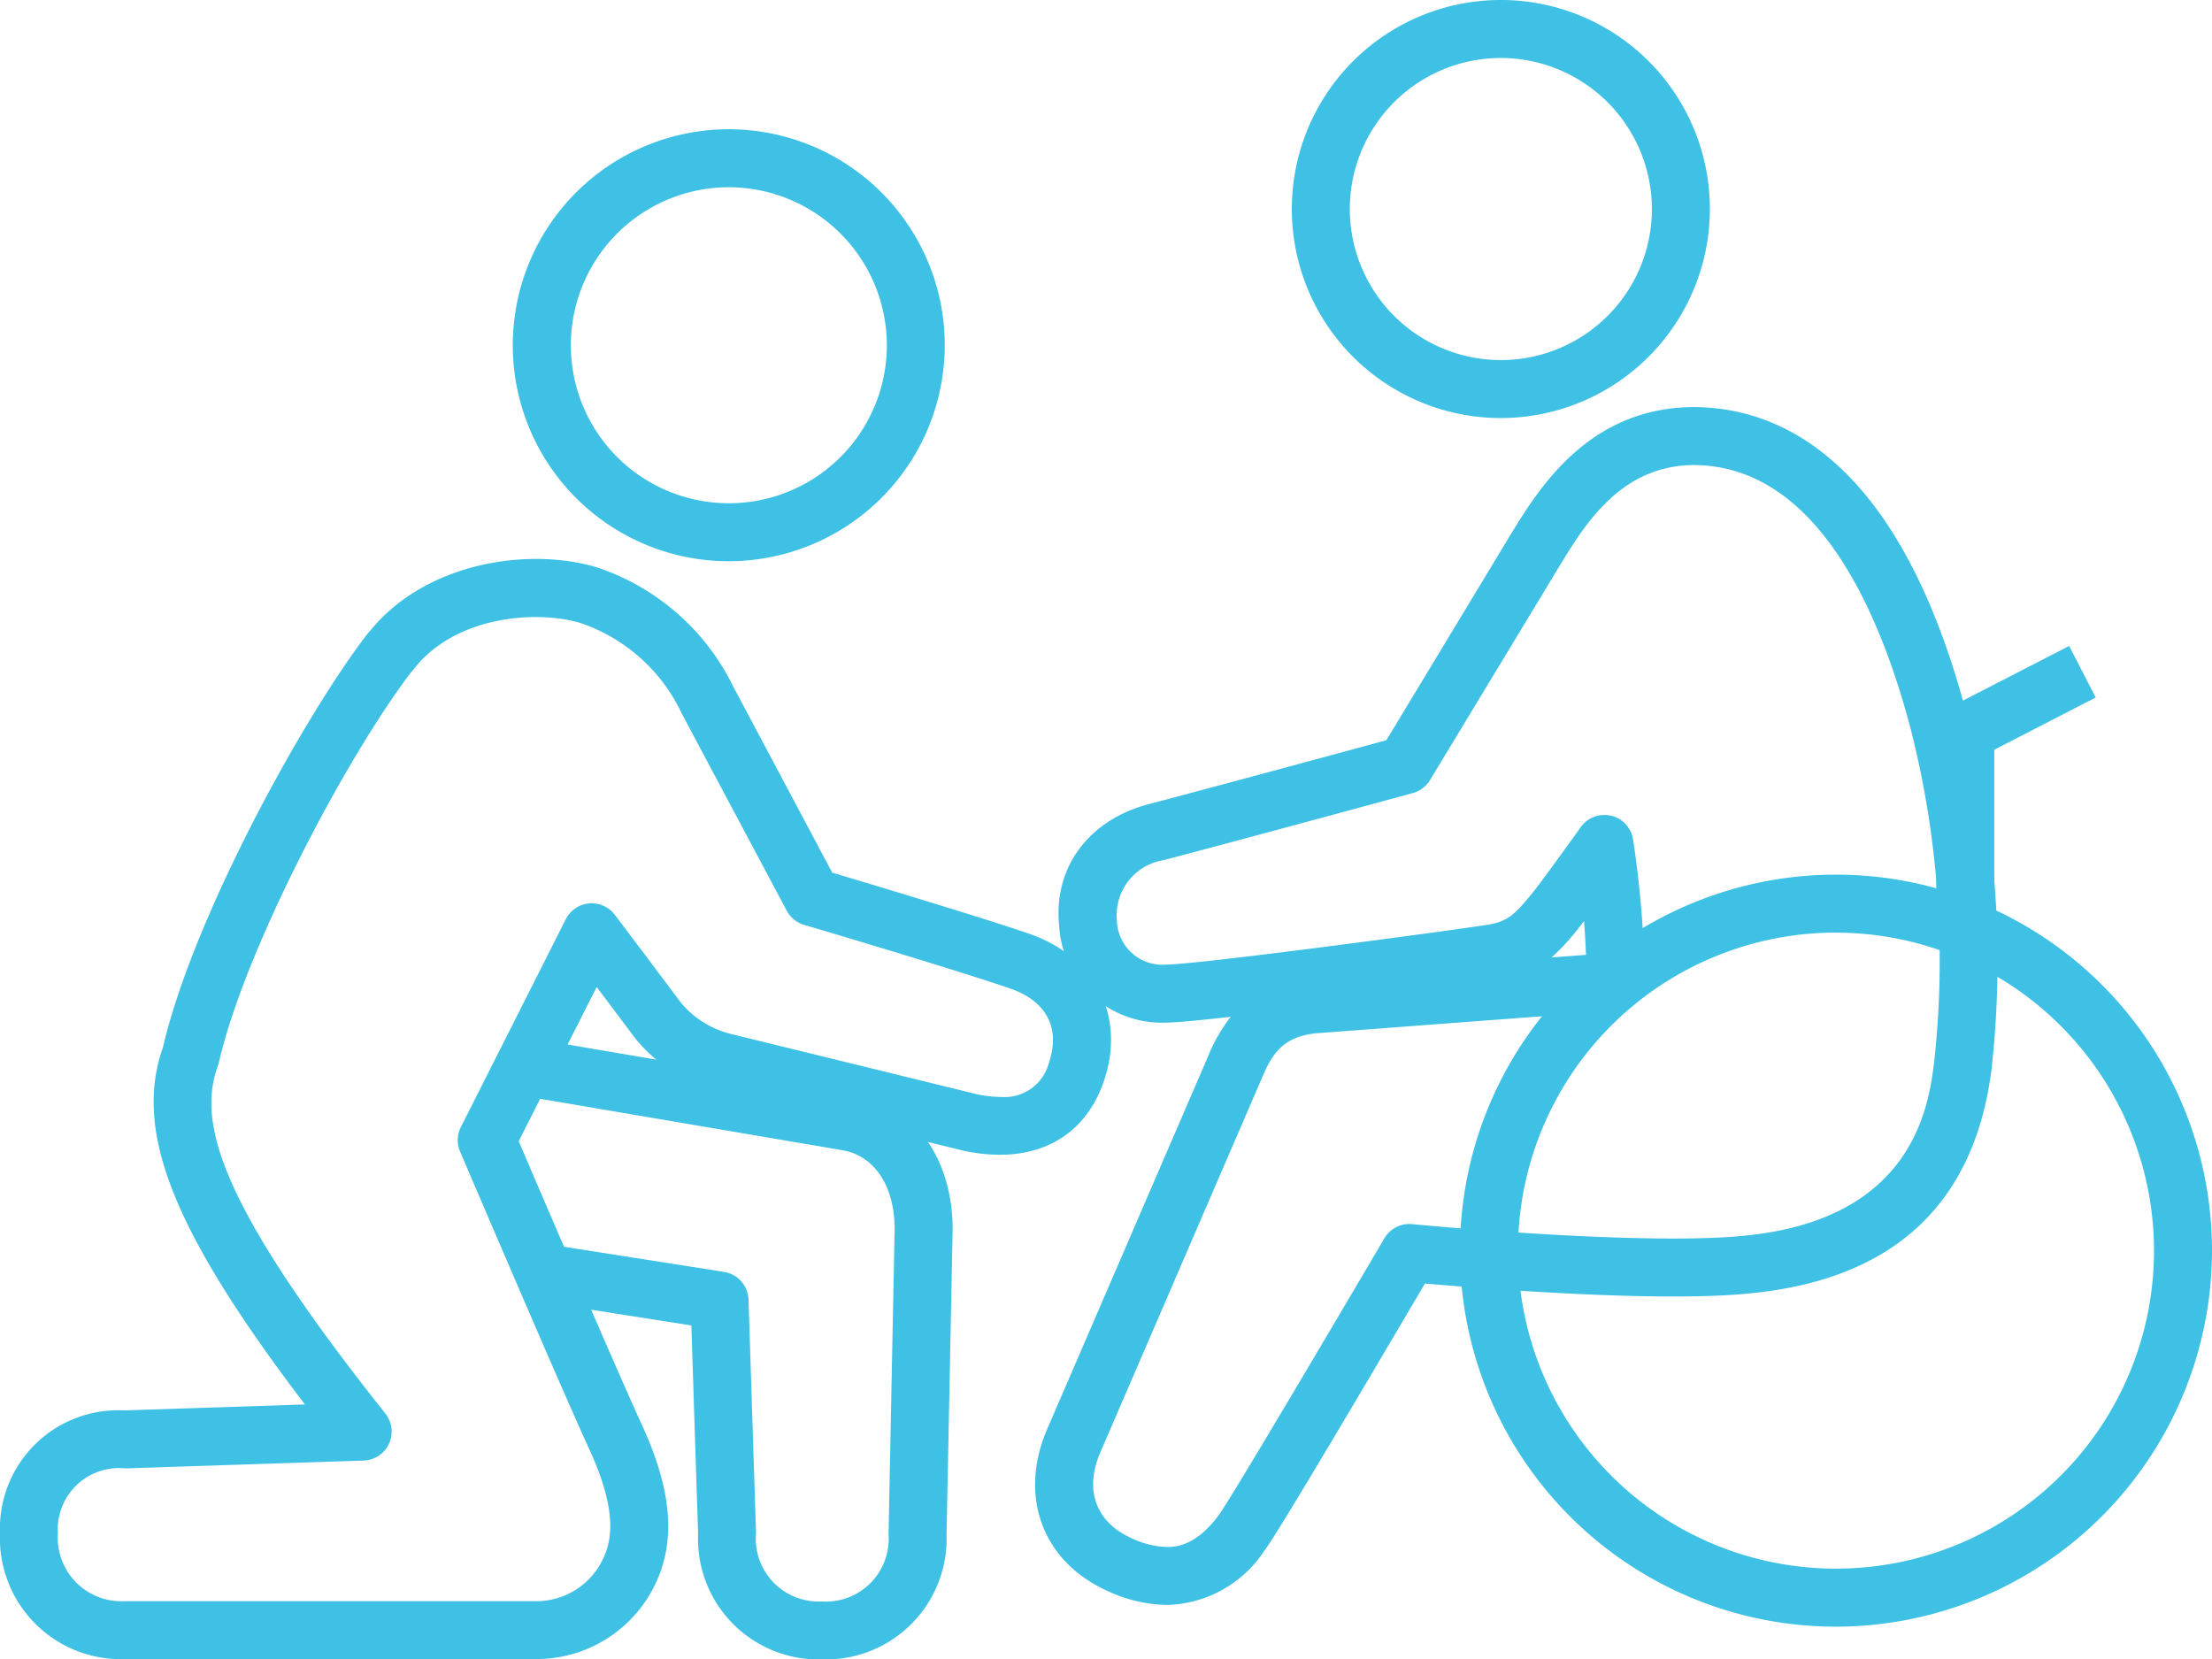<svg xmlns="http://www.w3.org/2000/svg" xmlns:xlink="http://www.w3.org/1999/xlink" width="131.304" height="98.504" viewBox="0 0 131.304 98.504">
  <defs>
    <clipPath id="clip-path">
      <rect id="長方形_5234" data-name="長方形 5234" width="131.304" height="98.504" fill="#3ec1e5"/>
    </clipPath>
  </defs>
  <g id="グループ_649" data-name="グループ 649" transform="translate(0 0)">
    <g id="グループ_648" data-name="グループ 648" transform="translate(0 0)" clip-path="url(#clip-path)">
      <path id="パス_1039" data-name="パス 1039" d="M43.527,85.148a8.667,8.667,0,0,1-3.762-.946c-3.665-1.767-5.018-5.565-3.361-9.451L45.922,52.7a10.152,10.152,0,0,1,1.392-2.464c-1.828.207-3.247.342-3.822.342a6.094,6.094,0,0,1-6.359-5.731c-.36-3.452,1.735-6.3,5.338-7.242,3.222-.843,11.3-3.027,14.084-3.788l7.508-12.423c1.6-2.58,4.56-7.352,10.785-7.352,5.207.04,12.227,3.249,16.171,18.3l0,.009a59.112,59.112,0,0,1,1.47,20.911c-.991,8.081-5.836,12.587-14.4,13.394-1.163.12-2.652.181-4.531.181-5.316,0-11.915-.525-14.714-.769l-.029.05c-6.078,10.322-8.919,15.049-9.5,15.806a7.117,7.117,0,0,1-5.791,3.223M69.5,38.254a1.782,1.782,0,0,1,.4.046,1.722,1.722,0,0,1,1.3,1.411,60.7,60.7,0,0,1,.69,8.42A1.72,1.72,0,0,1,70.3,49.865L52.469,51.207c-2.242.188-2.8,1.482-3.383,2.85l-9.518,22.05c-.924,2.168-.291,4.039,1.7,5a5.3,5.3,0,0,0,2.265.6c.709,0,1.8-.193,3.048-1.859.487-.642,3.6-5.844,9.274-15.474l.583-.991a1.722,1.722,0,0,1,1.643-.84c1.516.143,9.391.854,15.483.854,1.759,0,3.132-.055,4.194-.163,10.167-.959,11.007-7.809,11.323-10.389a55.531,55.531,0,0,0-1.385-19.63c-1.872-7.147-5.624-15.674-12.855-15.731-4.3,0-6.426,3.435-7.835,5.706L59.146,36.184a1.716,1.716,0,0,1-1.014.768c-1.81.5-11.237,3.051-14.788,3.982a3.313,3.313,0,0,0-2.786,3.561,2.7,2.7,0,0,0,2.934,2.64c1.822,0,16.443-1.957,19.03-2.356,1.251-.194,1.662-.628,2.667-1.85.516-.632,1.538-2.055,2.53-3.43l.38-.53a1.726,1.726,0,0,1,1.4-.714m-1.21,6.3c-.162.213-.308.4-.435.556a12.926,12.926,0,0,1-1.492,1.6l2.044-.153c-.024-.592-.06-1.267-.117-2" transform="translate(25.739 10.122)" fill="#3ec1e5"/>
      <path id="パス_1040" data-name="パス 1040" d="M56.968,24.815A12.408,12.408,0,1,1,69.375,12.408,12.421,12.421,0,0,1,56.968,24.815m0-21.373a8.966,8.966,0,1,0,8.966,8.966,8.976,8.976,0,0,0-8.966-8.966" transform="translate(32.123 0)" fill="#3ec1e5"/>
      <path id="パス_1041" data-name="パス 1041" d="M31.836,84.586H7.383A7.182,7.182,0,0,1,0,77.117a7.022,7.022,0,0,1,7.383-7.295L18.1,69.468c-7.873-10.336-10.177-16.247-8.427-21.2,1.788-7.708,8.374-19.67,12.149-24.555a1.735,1.735,0,0,1,.158-.177c3.278-4.03,9.308-4.965,13.385-3.779a13.863,13.863,0,0,1,8.155,7.088L49.4,37.9c2.635.785,9.179,2.755,11.723,3.638,3.913,1.373,5.689,4.856,4.424,8.673-1.151,3.476-4.2,5.066-8.3,4.206L42.664,50.843a8.967,8.967,0,0,1-5-3.165c-.372-.5-1.21-1.614-2.246-2.991L30.79,53.842c3.987,9.31,6.314,14.665,7.307,16.825,1.86,4.034,2.06,7.154.623,9.814a7.811,7.811,0,0,1-6.884,4.1M24.421,25.978c-4,5.254-9.938,16.646-11.42,23.161-.017.071-.038.143-.062.212-1.227,3.342-.007,8.135,9.936,20.658a1.72,1.72,0,0,1-1.291,2.79l-14.147.465a3.634,3.634,0,0,0-4,3.855,3.772,3.772,0,0,0,3.941,4.027H31.836a4.371,4.371,0,0,0,3.853-2.3c.6-1.112,1.062-2.882-.719-6.741-1.046-2.278-3.409-7.72-7.66-17.648a1.722,1.722,0,0,1,.046-1.452l6.23-12.339a1.721,1.721,0,0,1,2.91-.263c1.757,2.327,3.359,4.462,3.927,5.221a5.642,5.642,0,0,0,3.129,1.891l14.455,3.543a7.233,7.233,0,0,0,1.415.157,2.722,2.722,0,0,0,2.858-2.087c.666-2.015-.169-3.6-2.292-4.342C57.245,43.835,49.622,41.553,47.731,41a1.728,1.728,0,0,1-1.031-.843l-6.23-11.7A10.277,10.277,0,0,0,34.4,23.064c-2.605-.755-7.386-.4-9.843,2.76a1.613,1.613,0,0,1-.134.153" transform="translate(0 13.9)" fill="#3ec1e5"/>
      <path id="パス_1042" data-name="パス 1042" d="M35.882,72.693a7.158,7.158,0,0,1-7.348-7.451l-.4-12.373-9.023-1.415.533-3.4,10.429,1.635a1.723,1.723,0,0,1,1.454,1.645l.446,13.853a3.729,3.729,0,0,0,3.908,4.065,3.726,3.726,0,0,0,3.958-3.992L40.2,47.189c.014-2.537-1.151-4.354-3.039-4.712L17.9,39.2,18.48,35.8l19.291,3.287c3.6.683,5.892,3.877,5.872,8.142l-.361,18.061a7.165,7.165,0,0,1-7.4,7.4" transform="translate(12.905 25.81)" fill="#3ec1e5"/>
      <path id="パス_1043" data-name="パス 1043" d="M30.521,30.1a12.821,12.821,0,1,1,12.8-12.821A12.835,12.835,0,0,1,30.521,30.1m0-22.2a9.379,9.379,0,1,0,9.362,9.379A9.39,9.39,0,0,0,30.521,7.9" transform="translate(12.76 3.215)" fill="#3ec1e5"/>
      <path id="パス_1044" data-name="パス 1044" d="M70.232,39.11H66.79V27.39a1.718,1.718,0,0,1,.933-1.53l6.954-3.579,1.575,3.061-6.02,3.1Z" transform="translate(48.148 16.062)" fill="#3ec1e5"/>
      <path id="パス_1045" data-name="パス 1045" d="M72.68,74.81A22.32,22.32,0,1,1,95,52.49,22.346,22.346,0,0,1,72.68,74.81m0-41.2A18.878,18.878,0,1,0,91.558,52.49,18.9,18.9,0,0,0,72.68,33.612" transform="translate(36.304 21.749)" fill="#3ec1e5"/>
    </g>
  </g>
</svg>
